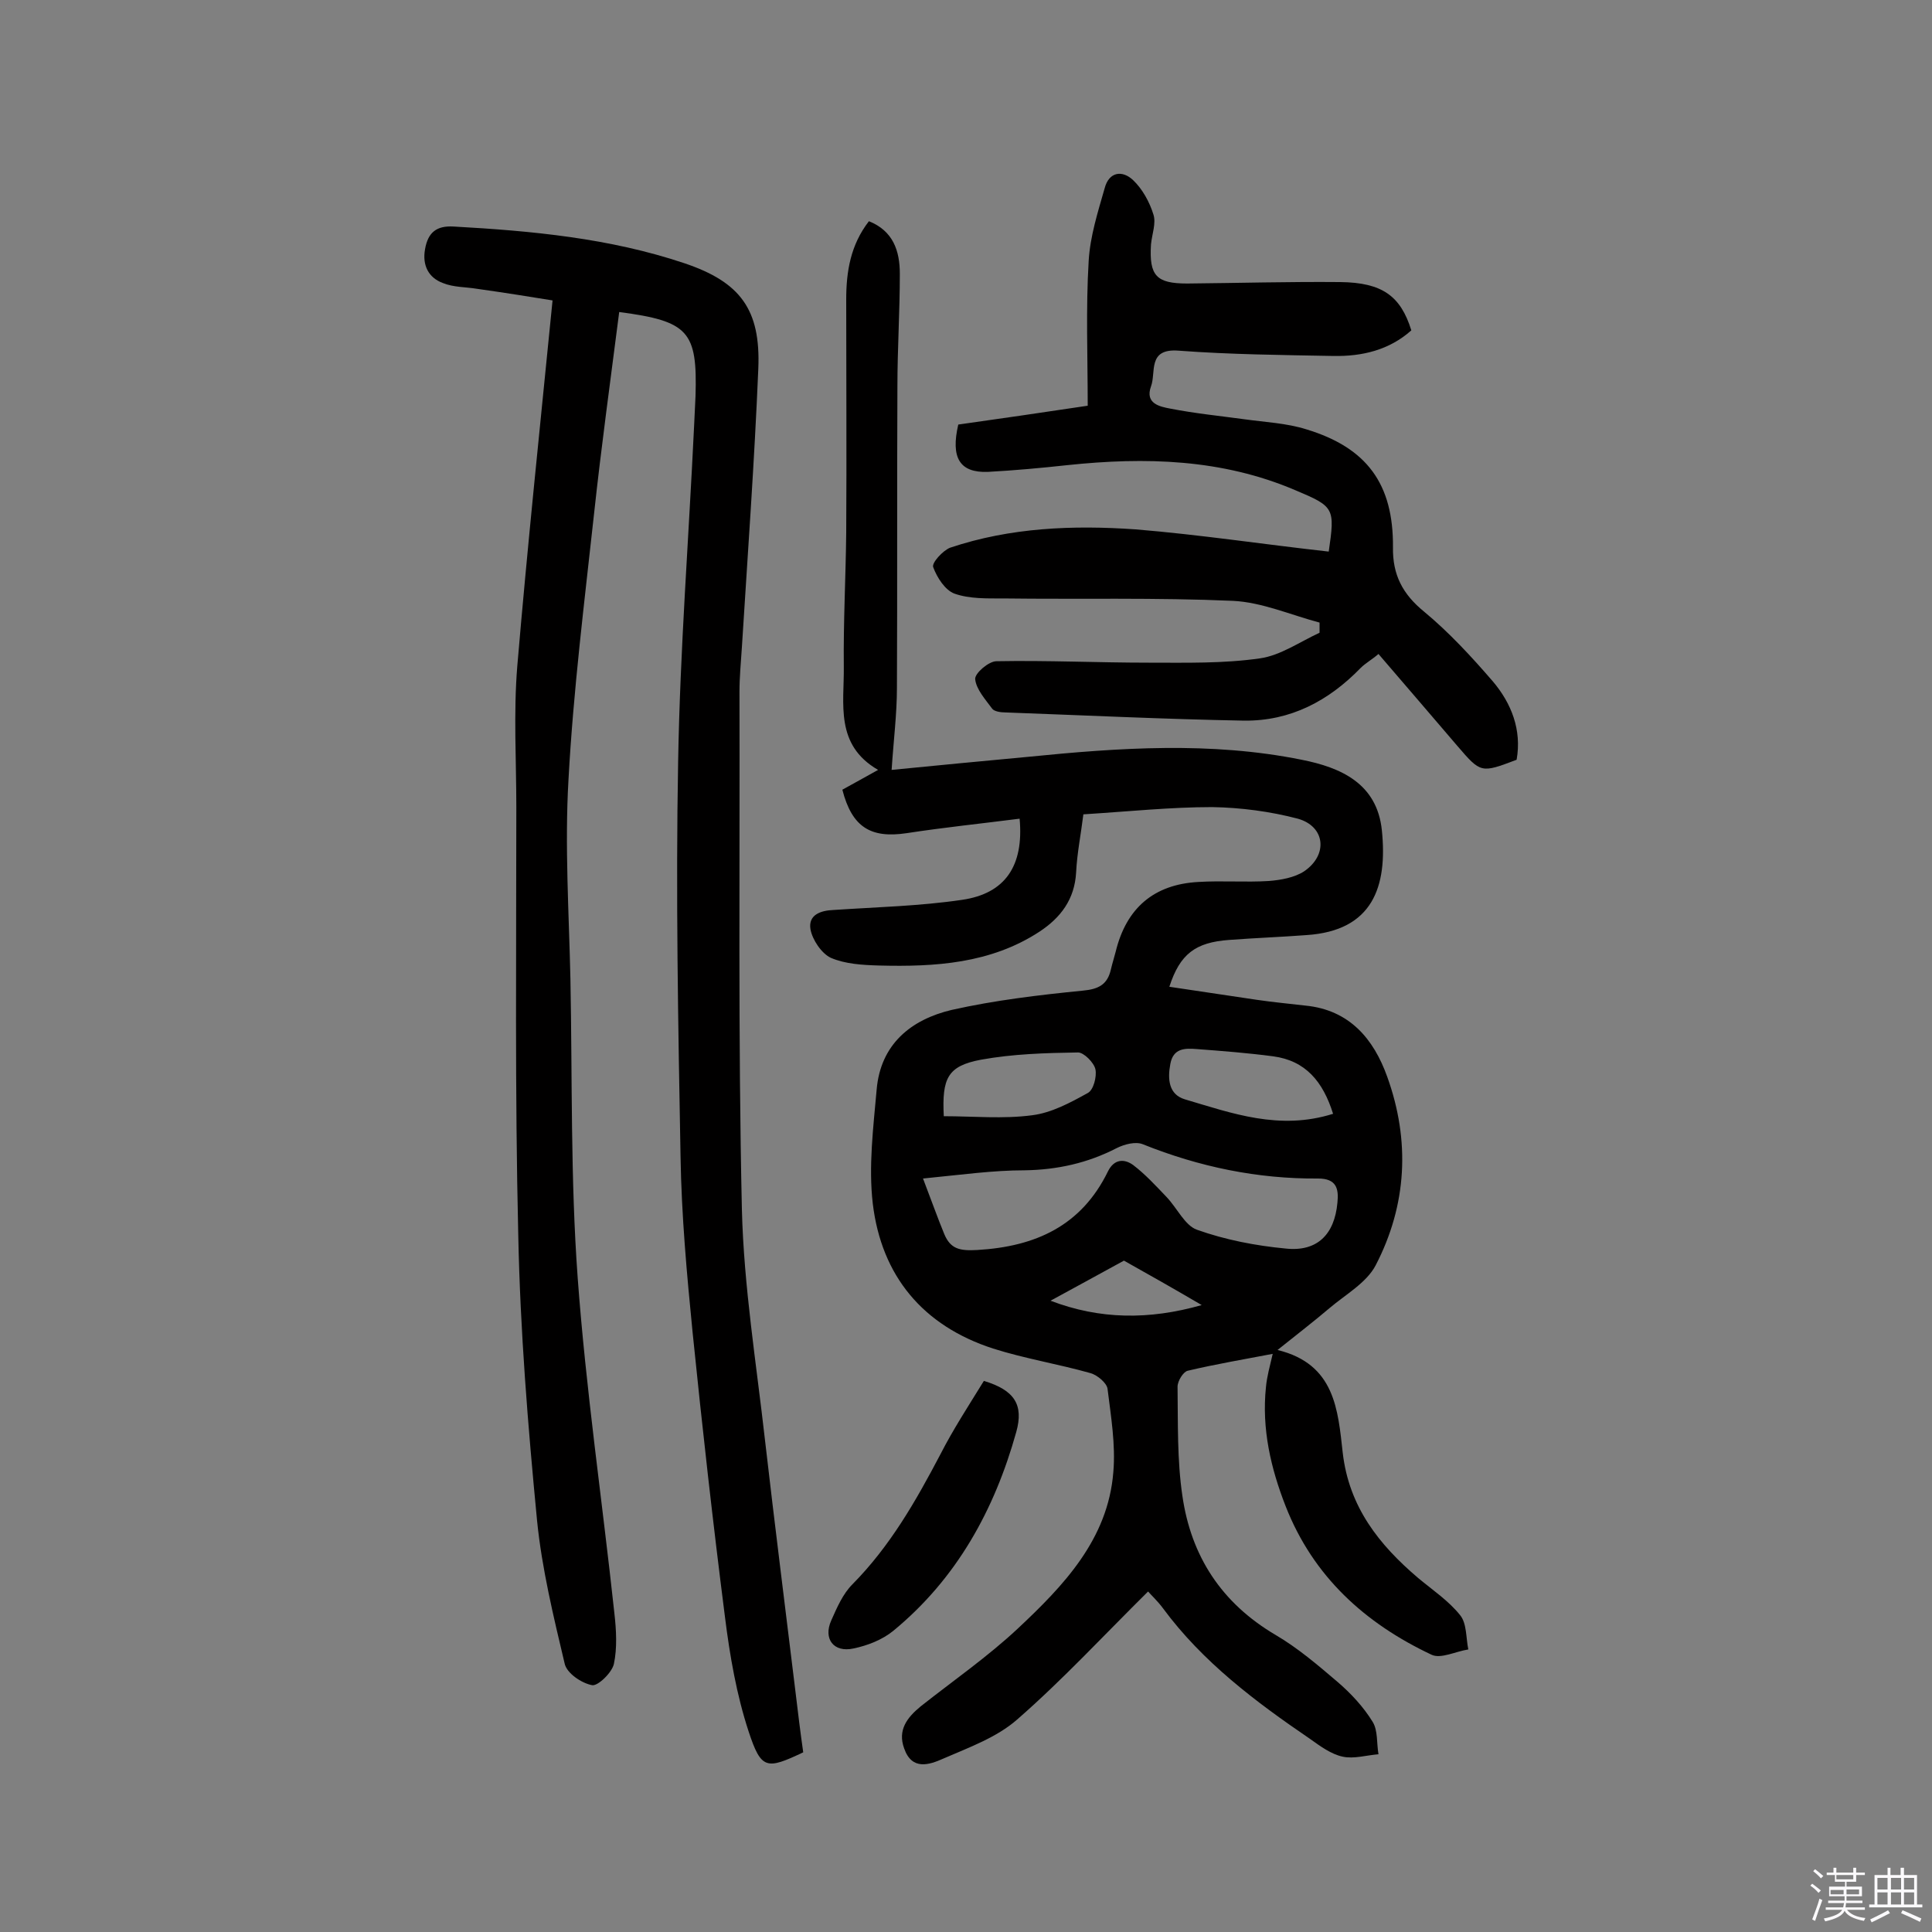 <svg enable-background="new 0 0 400 400" viewBox="0 0 400 400" xmlns="http://www.w3.org/2000/svg"><rect x="0" y="0" width="400" height="400" fill="#808080" stroke="none"/><path d="m374.8 390.4.4-.4c.7.5 1.3 1 1.8 1.4l-.5.5c-.5-.6-1.1-1.1-1.7-1.5zm1 7.3-.6-.3c.5-1.4 1.1-2.8 1.5-4.3.2.1.4.2.6.3-.5 1.3-1 2.8-1.5 4.3zm-.4-10.3.4-.4c.4.3 1 .8 1.7 1.4l-.5.5c-.4-.5-1-1-1.6-1.5zm2.5.3h1.7v-1h.6v1h3.5v-1h.6v1h1.8v.5h-1.8v1.4h-2v1h3.2v2h-3.2v.9h3.3v.5h-3.4c0 .3-.1.6-.1.9h4v.5h-3.7c.7.9 1.9 1.5 3.8 1.7-.1.2-.2.4-.3.6-2.1-.4-3.5-1.1-4-2.1-.4 1-1.8 1.7-4 2.2-.1-.2-.2-.4-.3-.6 2.1-.4 3.4-1 3.8-1.8h-3.4v-.5h3.6c.1-.3.1-.6.2-.9h-3.3v-.5h3.4c0-.3 0-.6 0-.9h-3.2v-2h3.3v-1h-2.1v-1.4h-1.7v-.5zm1.1 3.5v1h2.7c0-.3 0-.4 0-.4 0-.1 0-.2 0-.2 0-.1 0-.2 0-.3h-2.7zm1.2-3v.9h3.5v-.9zm4.7 3h-2.6v.6.4h2.6z" fill="#fbfafc"/><path d="m393.6 386.7h.6v1.5h2.7v6.1h1.1v.6h-11v-.6h1.1v-6.1h2.7v-1.5h.6v1.5h2.1v-1.5zm-2.7 8.8.4.6c-1.2.6-2.5 1.3-3.8 1.9-.1-.2-.2-.4-.3-.6 1.2-.6 2.5-1.2 3.7-1.9zm-2.2-6.7v2.4h2.1v-2.4zm0 3v2.5h2.1v-2.5zm2.8-3v2.4h2.1v-2.4zm0 3v2.5h2.1v-2.5zm6 6.1c-1.4-.7-2.7-1.3-3.9-1.8l.3-.6c1.5.6 2.7 1.2 3.9 1.7zm-1.2-9.1h-2.1v2.4h2.1zm-2.1 3v2.5h2.1v-2.5z" fill="#fbfafc"/><g fill="#010000"><path d="m224.3 168.6c-.5 4.1-1.3 8-1.5 12-.3 5.6-3.2 9.4-7.6 12.3-10.1 6.6-21.6 7.3-33.2 7-3.4-.1-7-.3-10-1.6-1.9-.9-3.8-3.7-4.2-5.9-.5-3 2.1-3.9 4.8-4 8.9-.6 17.8-.8 26.6-2.1 8.9-1.3 12.8-7 11.9-16.8-7.8 1-15.6 1.8-23.4 3-7.4 1.1-11.3-1.2-13.3-9 2.2-1.2 4.5-2.5 7.4-4.1-9-5.2-7-13.7-7.1-21.4-.1-9.2.4-18.5.5-27.7.1-16.1 0-32.2 0-48.3 0-5.8.9-11.3 4.7-16.2 5 2 6.4 6.1 6.4 10.9 0 7.8-.5 15.6-.5 23.3-.1 20.8 0 41.6-.1 62.4 0 5.4-.7 10.9-1.1 17 9-.9 18.6-1.8 28.2-2.7 18.9-1.9 37.9-3.2 56.7.6 8.1 1.6 15.6 4.9 16.6 14.6 1.2 11.7-1.9 20.8-15.6 21.7-5.3.4-10.7.6-16 1-7 .5-10.2 2.9-12.4 9.7 6.1.9 12.1 1.8 18.1 2.7 3.4.5 6.7.8 10.1 1.2 9.1.9 14.1 6.9 16.9 14.7 4.8 13.3 4.1 26.6-2.4 39.1-1.9 3.6-6.2 6-9.5 8.8s-6.8 5.5-10.8 8.7c11.9 2.9 12.5 12.4 13.5 21.3 1.3 11.2 7.5 19 15.6 25.9 3 2.5 6.3 4.7 8.7 7.7 1.4 1.7 1.2 4.7 1.7 7.1-2.6.4-5.7 2-7.6 1.1-13.8-6.5-24.5-16.2-30.2-30.7-3.1-7.9-5-16.1-4.1-24.7.2-2.2.8-4.3 1.4-6.9-5.7 1.1-11.7 2.1-17.6 3.5-.9.2-2.1 2.1-2.1 3.3.1 7.5-.1 15.2 1 22.6 1.8 12.5 8.1 22.2 19.3 28.8 4.6 2.7 8.7 6.2 12.8 9.7 2.8 2.4 5.4 5.2 7.3 8.3 1.1 1.8.8 4.4 1.2 6.7-2.5.2-5.1 1-7.4.5-2.4-.5-4.7-2.2-6.8-3.7-11.3-7.7-22.2-15.9-30.4-27-1.1-1.5-2.6-2.9-3.1-3.5-9.1 9-17.7 18.3-27.1 26.5-4.2 3.7-10 5.8-15.3 8.1-2.9 1.3-6.5 2.5-8.1-2.1-1.4-3.8.6-6.4 3.4-8.7 6.7-5.3 13.9-10.3 20.1-16.1 9.5-8.9 18.7-18.5 19.8-32.4.5-5.7-.5-11.6-1.2-17.3-.2-1.2-2.1-2.8-3.5-3.2-6.7-1.9-13.6-3-20.2-5.1-14.5-4.7-23.1-15-24.9-30-.9-7.7.1-15.7.8-23.6.8-9.4 7.1-14.5 15.5-16.5 8.9-2 18.1-3.1 27.2-4 3.3-.3 5.1-1.3 5.8-4.4.3-1.3.7-2.5 1-3.7 2.2-9 7.9-13.9 17.1-14.4 4.9-.3 9.8.1 14.6-.2 2.5-.2 5.3-.7 7.3-2 5-3.4 4.4-9.3-1.3-10.9-5.7-1.5-11.8-2.3-17.7-2.4-8.6 0-17.2.9-26.7 1.5zm-33.2 75.4c1.8 4.7 3 8.1 4.4 11.5 1.3 3.1 3.2 3.5 6.8 3.3 12.1-.7 21.6-5 27.1-16.3 1.3-2.6 3.4-2.6 5.2-1.3 2.5 1.9 4.7 4.3 6.9 6.6s3.8 5.9 6.3 6.8c5.9 2.1 12.1 3.3 18.4 3.9 6.5.7 10.1-2.9 10.7-9.5.3-2.9-.2-5-4-5-12.5.1-24.6-2.4-36.3-7.1-1.5-.6-3.8 0-5.4.8-6 3.1-12.3 4.5-19.1 4.6-6.5 0-12.9.9-21 1.7zm84.9-13.4c-2.1-6.7-5.7-11-12.4-11.9-5.3-.7-10.5-1.1-15.8-1.5-2.5-.2-4.9-.2-5.5 3.1-.6 3.2-.3 6.3 3 7.3 9.8 2.9 19.6 6.5 30.7 3zm-80.6.5c6.1 0 12.3.6 18.3-.2 4-.5 7.9-2.6 11.5-4.6 1.2-.6 1.9-3.4 1.6-4.9-.3-1.4-2.4-3.5-3.6-3.5-6.7.1-13.5.3-20.1 1.5-6.9 1.3-8.1 3.8-7.7 11.7zm53.4 39.1c-5.8-3.4-11.1-6.4-16.1-9.2-4.9 2.7-9.9 5.4-15.2 8.3 10.2 3.9 20.4 4 31.3.9z"/><path d="m128.2 64.6c-1.8 14.1-3.7 27.8-5.2 41.7-2 18.3-4.3 36.7-5.3 55.1-.8 13.7.1 27.6.4 41.3.4 20.6 0 41.3 1.5 61.8 1.7 23.2 5.1 46.3 7.6 69.5.4 3.5.6 7.2-.1 10.5-.4 1.8-3.3 4.6-4.5 4.4-2.2-.4-5.3-2.5-5.7-4.5-2.3-9.7-4.7-19.6-5.7-29.5-1.9-19.7-3.5-39.4-3.9-59.2-.7-29.5-.4-59-.4-88.6 0-9.7-.6-19.5.2-29.2 2.1-24.8 4.7-49.5 7.3-75.7-4.3-.7-9.9-1.6-15.6-2.4-2.4-.4-4.9-.3-7.1-1.2-3-1.1-4.3-3.7-3.7-7 .6-3.5 2.4-4.9 5.9-4.7 16.2.9 32.3 2.4 47.8 7.6 11.6 3.9 15.8 9.6 15.3 21.8-.8 19.3-2.2 38.5-3.4 57.7-.2 3.1-.5 6.2-.5 9.2.1 35.7-.3 71.5.5 107.2.4 16 3 31.9 4.8 47.9 2 17.4 4.2 34.7 6.3 52 .5 4.2 1 8.3 1.6 12.5-7.6 3.6-8.7 3.6-11.3-4.3-2.5-7.6-3.9-15.7-4.9-23.7-2.5-19.6-4.7-39.2-6.7-58.9-1.2-12.1-2.3-24.2-2.5-36.4-.5-27.3-1-54.6-.5-81.8.4-23.2 2.2-46.3 3.3-69.4.1-2.1.2-4.2.3-6.3.4-13.4-1.4-15.5-15.8-17.4z"/><path d="m275.1 114.2c1.3-9 1.2-9.3-6.9-12.7-15.2-6.5-31.1-6.9-47.2-5.2-5.5.6-11 1.1-16.5 1.4-5.8.2-7.7-2.9-6.1-9.8 8.6-1.2 17.4-2.5 26.8-3.9 0-10.2-.4-20.1.2-30 .3-5.1 1.9-10.1 3.3-15 .9-3.5 3.7-3.8 5.9-1.7 1.9 1.8 3.4 4.5 4.2 7.1.6 1.8-.3 4.1-.5 6.2-.4 6.5 1.1 8.1 7.5 8.1 10.6-.1 21.1-.4 31.7-.3 8.7.1 12.5 2.9 14.7 10-4.6 4.1-10.2 5.4-16.1 5.3-10.7-.2-21.4-.3-32.1-1.1-6.5-.5-4.6 4.5-5.7 7.4-1.3 3.6 1.9 4.2 4 4.6 5.1 1 10.2 1.5 15.3 2.2 4.3.6 8.8.8 12.9 2.1 12.5 3.8 18 11.3 17.9 24.4-.1 5.7 2 9.7 6.4 13.3 5.2 4.3 9.9 9.4 14.3 14.5 3.8 4.5 6 10 4.9 16.2-7.4 2.8-7.4 2.8-12.3-2.9-5.4-6.3-10.7-12.5-16.3-19-1.4 1.2-2.7 1.9-3.7 2.9-6.6 6.8-14.5 11-24.1 10.9-16.5-.3-33-1.1-49.5-1.7-.9 0-2.3-.2-2.7-.8-1.4-1.9-3.3-4-3.5-6.1-.1-1.2 2.8-3.7 4.4-3.7 10.5-.2 21 .3 31.5.3 7.7 0 15.5.2 23.1-.9 4.2-.6 8.2-3.4 12.3-5.3 0-.7 0-1.4 0-2.1-6-1.6-11.9-4.2-17.9-4.5-15.9-.7-31.8-.3-47.6-.5-3.4 0-7 .1-10.1-1-1.9-.7-3.6-3.3-4.4-5.5-.3-.9 2-3.4 3.5-4 12.5-4.2 25.5-4.7 38.4-3.8 13.4 1.1 26.5 3.1 40 4.6z"/><path d="m203.7 285.9c6.3 1.9 8.3 4.9 6.7 10.6-4.5 16.1-12.3 30.3-25.4 41.1-2.3 1.9-5.4 3.1-8.3 3.7-4.1.9-6.3-2-4.6-5.8 1.2-2.7 2.4-5.5 4.4-7.5 7.8-7.9 13.1-17.2 18.2-26.9 2.6-5.1 5.8-10 9-15.2z"/></g></svg>